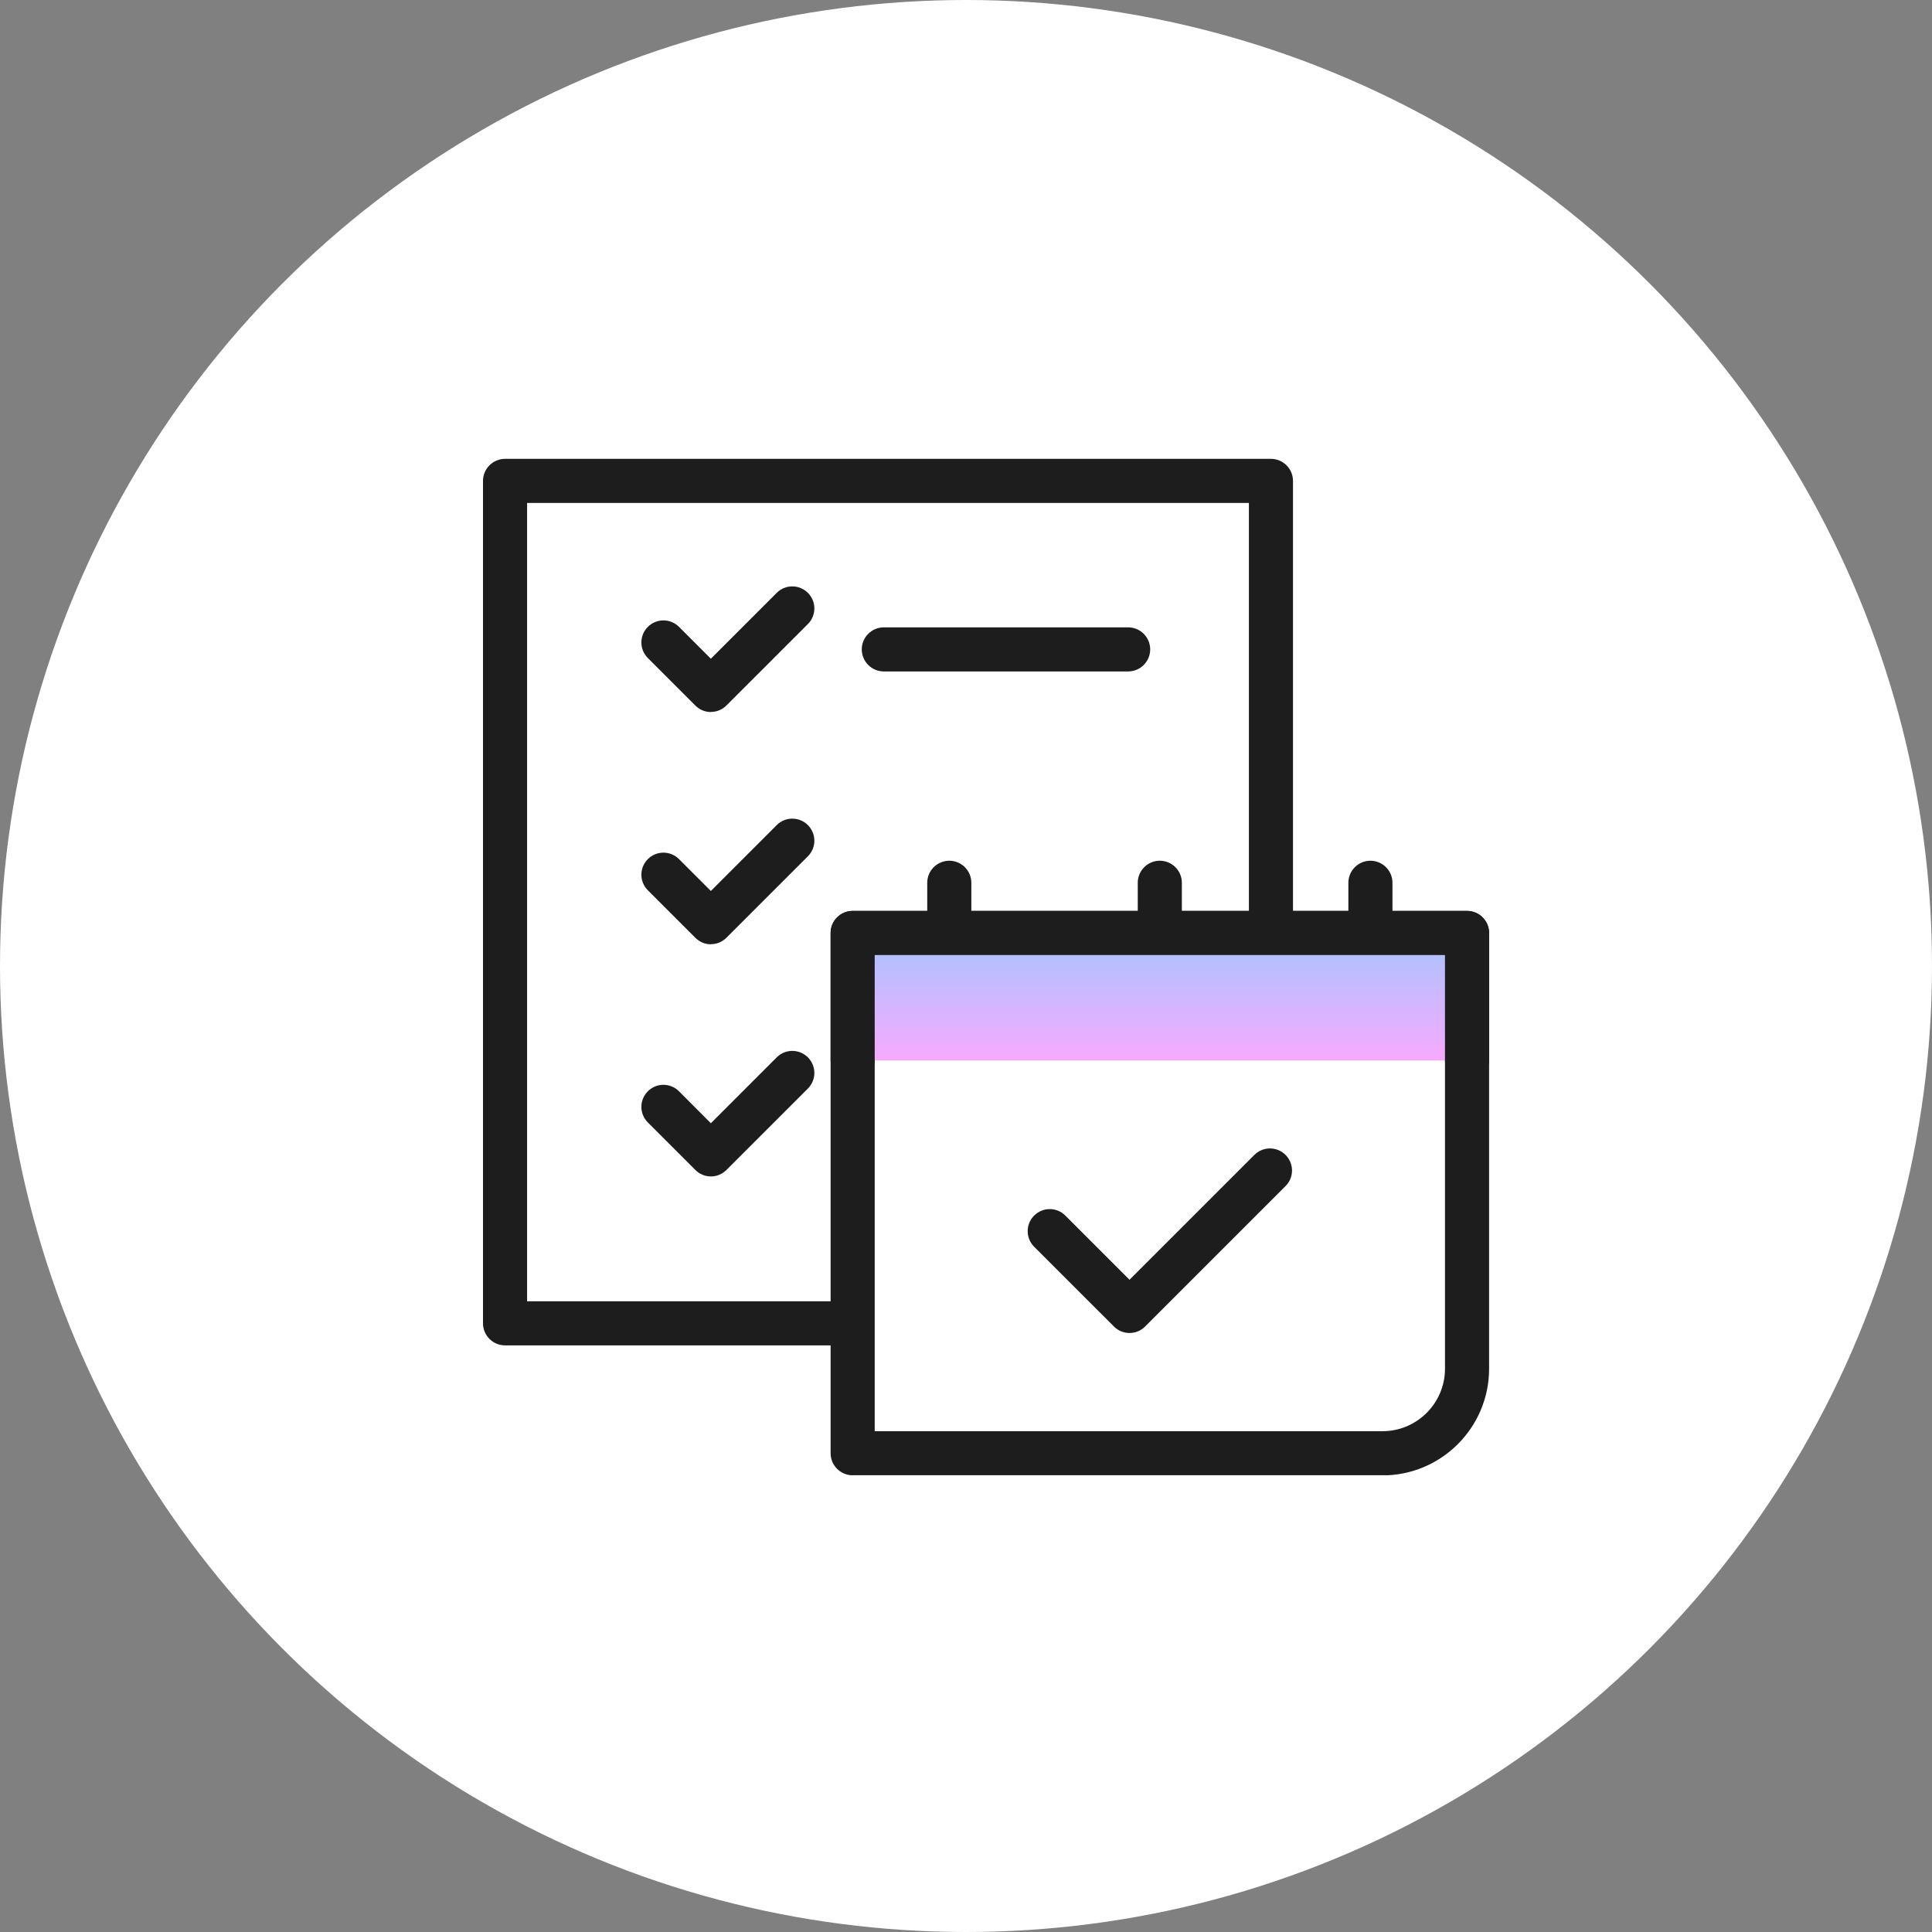 <svg width="80" height="80" viewBox="0 0 80 80" fill="none" xmlns="http://www.w3.org/2000/svg">
<rect x="0" y="0" width="80" height="80" fill="#808080" stroke="none"/>
<circle cx="40" cy="40" r="40" fill="white"/>
<g clip-path="url(#clip0_1106_57069)">
<path d="M52.627 19.914H20.913V54.797H52.627V19.914Z" fill="white"/>
<path d="M52.627 55.709H20.913C20.41 55.709 20 55.299 20 54.796V19.913C20 19.41 20.41 19 20.913 19H52.627C53.13 19 53.54 19.41 53.54 19.913V54.796C53.54 55.299 53.13 55.709 52.627 55.709ZM21.826 53.883H51.714V20.826H21.826V53.883Z" fill="#1D1D1D"/>
<path d="M29.439 29.484C29.204 29.484 28.972 29.394 28.794 29.216L26.826 27.248C26.469 26.891 26.469 26.314 26.826 25.957C27.183 25.6 27.759 25.6 28.116 25.957L29.435 27.276L32.162 24.549C32.519 24.192 33.095 24.192 33.453 24.549C33.81 24.906 33.81 25.482 33.453 25.84L30.08 29.212C29.902 29.39 29.67 29.48 29.435 29.48L29.439 29.484Z" fill="#1D1D1D"/>
<path d="M46.714 27.803H36.597C36.094 27.803 35.684 27.393 35.684 26.89C35.684 26.386 36.094 25.977 36.597 25.977H46.714C47.217 25.977 47.627 26.386 47.627 26.89C47.627 27.393 47.217 27.803 46.714 27.803Z" fill="#1D1D1D"/>
<path d="M29.439 39.101C29.204 39.101 28.972 39.012 28.794 38.833L26.826 36.865C26.469 36.508 26.469 35.931 26.826 35.574C27.183 35.217 27.759 35.217 28.116 35.574L29.435 36.893L32.162 34.166C32.519 33.809 33.095 33.809 33.453 34.166C33.81 34.523 33.81 35.1 33.453 35.457L30.08 38.829C29.902 39.008 29.67 39.097 29.435 39.097L29.439 39.101Z" fill="#1D1D1D"/>
<path d="M29.439 48.714C29.196 48.714 28.964 48.617 28.794 48.446L26.826 46.478C26.469 46.121 26.469 45.545 26.826 45.188C27.183 44.83 27.759 44.83 28.116 45.188L29.435 46.511L32.162 43.783C32.519 43.426 33.095 43.426 33.453 43.783C33.81 44.141 33.81 44.717 33.453 45.074L30.08 48.446C29.91 48.617 29.678 48.714 29.435 48.714H29.439Z" fill="#1D1D1D"/>
<path d="M35.307 38.629V60.173H57.245C59.181 60.173 60.747 58.607 60.747 56.671V38.625H35.307V38.629Z" fill="white"/>
<path d="M57.245 61.089H35.307C34.804 61.089 34.394 60.679 34.394 60.176V38.632C34.394 38.129 34.804 37.719 35.307 37.719H60.747C61.25 37.719 61.66 38.129 61.66 38.632V56.678C61.66 59.113 59.68 61.093 57.245 61.093V61.089ZM36.22 59.263H57.245C58.673 59.263 59.834 58.102 59.834 56.674V39.541H36.22V59.259V59.263Z" fill="#1D1D1D"/>
<path d="M60.747 43.912V38.633H35.307V43.912" fill="url(#paint0_linear_1106_57069)"/>
<path d="M60.747 44.824C60.244 44.824 59.834 44.414 59.834 43.911V39.545H36.22V43.911C36.22 44.414 35.81 44.824 35.307 44.824C34.804 44.824 34.394 44.414 34.394 43.911V38.632C34.394 38.129 34.804 37.719 35.307 37.719H60.747C61.25 37.719 61.66 38.129 61.66 38.632V43.911C61.66 44.414 61.25 44.824 60.747 44.824Z" fill="#1D1D1D"/>
<path d="M39.308 39.175C38.805 39.175 38.395 38.765 38.395 38.262V36.554C38.395 36.05 38.805 35.641 39.308 35.641C39.812 35.641 40.221 36.05 40.221 36.554V38.262C40.221 38.765 39.812 39.175 39.308 39.175Z" fill="#1D1D1D"/>
<path d="M48.025 39.175C47.522 39.175 47.112 38.765 47.112 38.262V36.554C47.112 36.05 47.522 35.641 48.025 35.641C48.528 35.641 48.938 36.05 48.938 36.554V38.262C48.938 38.765 48.528 39.175 48.025 39.175Z" fill="#1D1D1D"/>
<path d="M56.746 39.175C56.243 39.175 55.833 38.765 55.833 38.262V36.554C55.833 36.05 56.243 35.641 56.746 35.641C57.249 35.641 57.659 36.05 57.659 36.554V38.262C57.659 38.765 57.249 39.175 56.746 39.175Z" fill="#1D1D1D"/>
<path d="M46.771 55.196C46.536 55.196 46.304 55.107 46.126 54.928L42.822 51.625C42.465 51.268 42.465 50.692 42.822 50.334C43.18 49.977 43.756 49.977 44.113 50.334L46.771 52.992L51.941 47.822C52.298 47.465 52.874 47.465 53.231 47.822C53.589 48.18 53.589 48.756 53.231 49.113L47.416 54.928C47.238 55.107 47.006 55.196 46.771 55.196Z" fill="#1D1D1D"/>
</g>
<defs>
<linearGradient id="paint0_linear_1106_57069" x1="48.027" y1="38.633" x2="48.027" y2="43.912" gradientUnits="userSpaceOnUse">
<stop stop-color="#A6C5FF"/>
<stop offset="1" stop-color="#F6AAFF"/>
</linearGradient>
<clipPath id="clip0_1106_57069">
<rect width="41.66" height="42.086" fill="white" transform="translate(20 19)"/>
</clipPath>
</defs>
</svg>

